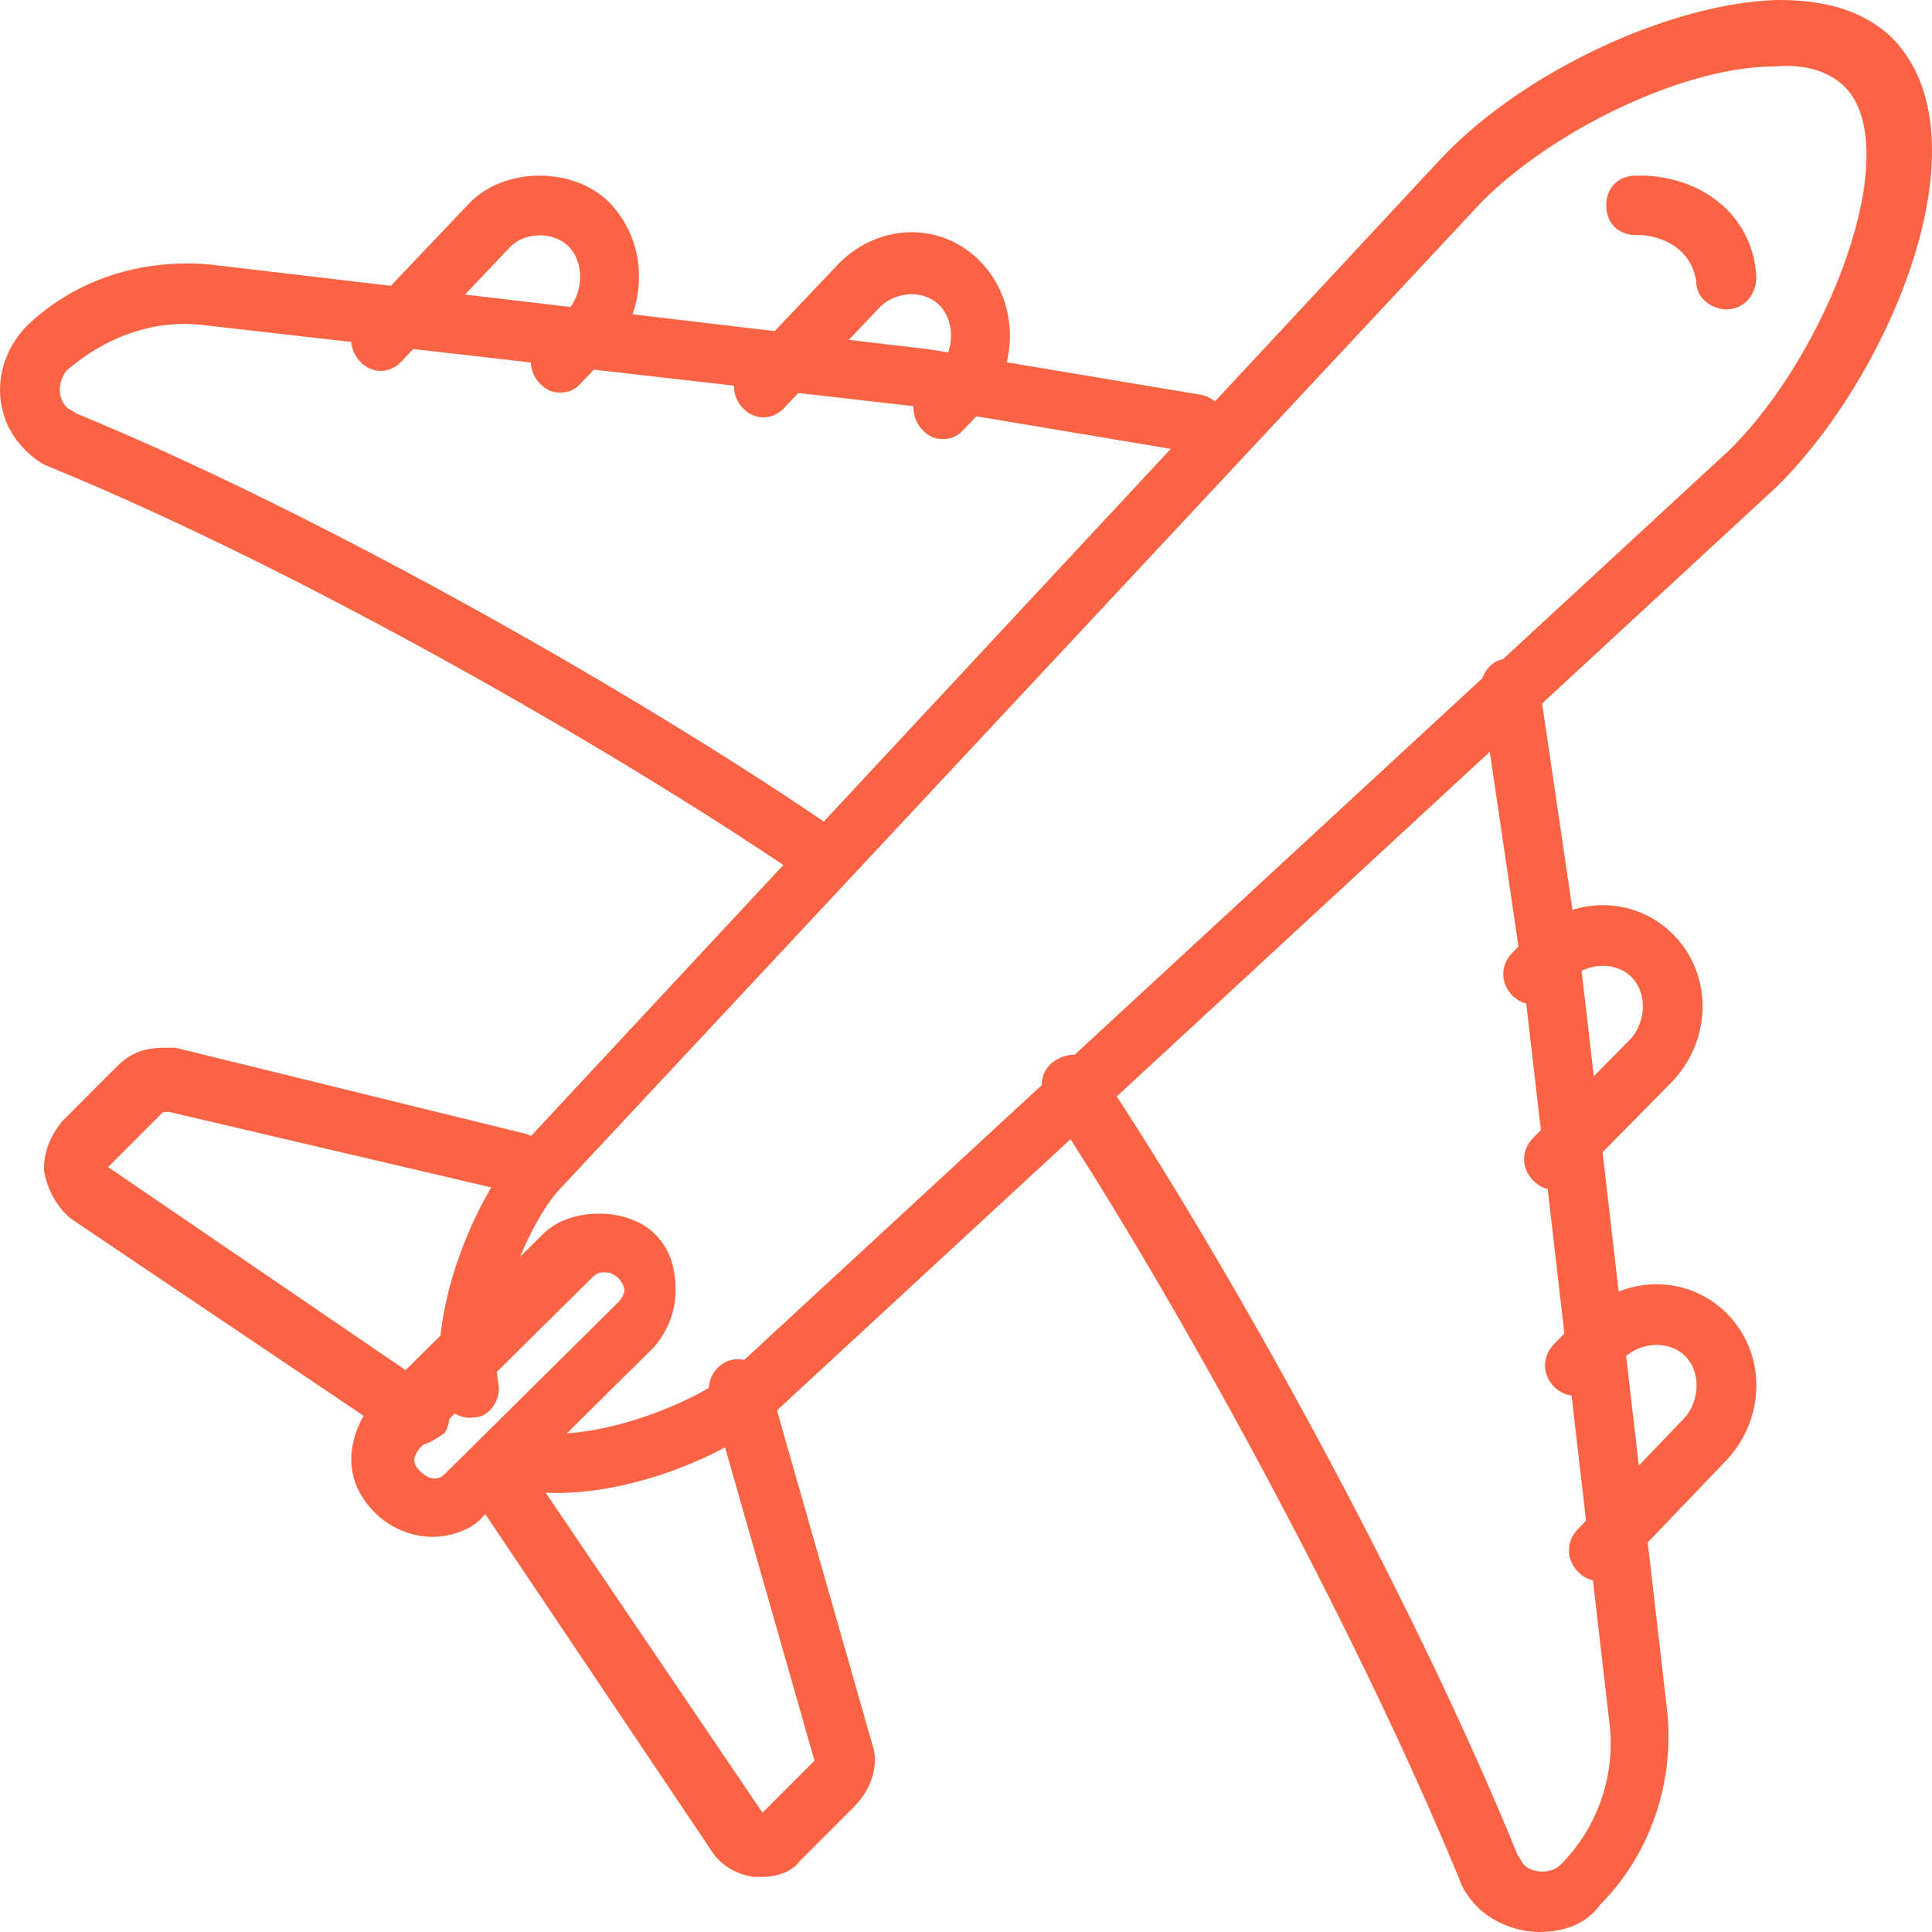 <svg width="44" height="44" viewBox="0 0 44 44" fill="none" xmlns="http://www.w3.org/2000/svg">
<g clip-path="url(#clip0_9360_25630)">
<path d="M21.475 10C21.274 10 21.14 9.929 21.006 9.788C20.737 9.506 20.737 9.082 21.006 8.8L21.408 8.376C21.743 7.953 21.743 7.318 21.408 6.965C21.073 6.612 20.469 6.612 20.067 6.965L17.855 9.294C17.587 9.576 17.184 9.576 16.916 9.294C16.648 9.012 16.648 8.588 16.916 8.306L19.128 5.976C20.067 5.059 21.475 5.059 22.346 5.976C23.218 6.894 23.218 8.376 22.346 9.365L21.944 9.788C21.81 9.929 21.676 10 21.475 10ZM12.76 8.941C12.559 8.941 12.425 8.871 12.29 8.729C12.022 8.447 12.022 8.024 12.29 7.741L12.961 7.035C13.296 6.612 13.296 5.976 12.961 5.624C12.626 5.271 11.955 5.271 11.62 5.624L9.14 8.235C8.872 8.518 8.469 8.518 8.201 8.235C7.933 7.953 7.933 7.529 8.201 7.247L10.682 4.635C11.486 3.788 13.095 3.788 13.899 4.635C14.771 5.553 14.771 7.035 13.899 8.024L13.229 8.729C13.095 8.871 12.961 8.941 12.76 8.941Z" fill="#FA6444"/>
<path d="M18.452 19.976C18.316 19.976 18.18 19.906 18.044 19.837C13.963 17.075 6.888 12.999 1.173 10.651C0.969 10.582 0.765 10.444 0.561 10.236C-0.187 9.477 -0.187 8.302 0.561 7.474L0.629 7.405C1.718 6.368 3.214 5.885 4.779 6.023L21.174 7.957L27.364 8.993C27.704 9.062 27.976 9.408 27.908 9.753C27.84 10.098 27.5 10.375 27.16 10.306L20.969 9.269L4.643 7.405C3.486 7.266 2.398 7.681 1.514 8.441C1.31 8.717 1.31 9.062 1.514 9.269C1.582 9.339 1.65 9.339 1.718 9.408C7.432 11.756 14.643 15.9 18.793 18.732C19.133 18.939 19.201 19.354 18.997 19.699C18.86 19.837 18.657 19.976 18.452 19.976ZM35.391 27.09C35.187 27.09 35.051 27.021 34.915 26.883C34.643 26.606 34.643 26.192 34.915 25.916L37.16 23.636C37.5 23.222 37.5 22.6 37.16 22.255C36.82 21.91 36.208 21.91 35.799 22.255L35.391 22.669C35.119 22.945 34.711 22.945 34.439 22.669C34.167 22.393 34.167 21.979 34.439 21.702L34.847 21.288C35.799 20.39 37.228 20.39 38.112 21.288C38.997 22.186 38.997 23.636 38.112 24.603L35.867 26.883C35.731 27.021 35.595 27.09 35.391 27.09ZM36.412 36C36.208 36 36.071 35.931 35.935 35.793C35.663 35.517 35.663 35.102 35.935 34.826L38.384 32.27C38.724 31.856 38.724 31.234 38.384 30.889C38.044 30.543 37.432 30.543 37.024 30.889L36.343 31.579C36.071 31.856 35.663 31.856 35.391 31.579C35.119 31.303 35.119 30.889 35.391 30.612L36.071 29.922C37.024 29.024 38.452 29.024 39.337 29.922C40.221 30.82 40.221 32.27 39.337 33.237L36.888 35.793C36.752 35.931 36.616 36 36.412 36Z" fill="#FA6444"/>
<path d="M35.054 44C34.567 44 34.01 43.791 33.661 43.443C33.452 43.233 33.313 43.024 33.243 42.815C30.806 36.892 26.697 29.436 23.842 25.115C23.633 24.767 23.703 24.349 24.051 24.14C24.399 23.93 24.817 24 25.026 24.349C27.951 28.739 32.129 36.265 34.567 42.258C34.636 42.328 34.636 42.397 34.706 42.467C34.915 42.676 35.333 42.676 35.542 42.467C36.377 41.631 36.795 40.446 36.656 39.261L34.706 22.397L33.731 15.777C33.661 15.429 33.94 15.011 34.288 15.011C34.636 14.941 35.054 15.22 35.054 15.568L36.029 22.188L37.979 39.052C38.118 40.655 37.561 42.258 36.447 43.373C36.099 43.861 35.542 44 35.054 44ZM9.496 32.92C9.357 32.92 9.218 32.85 9.078 32.781L1.627 27.763C1.279 27.485 1.07 27.066 1 26.648C1 26.23 1.139 25.882 1.418 25.533L2.671 24.279C3.089 23.861 3.507 23.861 3.855 23.861H3.995L11.934 25.812C12.282 25.882 12.56 26.3 12.421 26.648C12.351 26.997 11.934 27.275 11.585 27.136L3.855 25.324H3.716L2.462 26.579L9.914 31.666C10.262 31.875 10.332 32.293 10.123 32.641C9.914 32.781 9.705 32.92 9.496 32.92ZM17.365 42.746H17.157C16.739 42.676 16.39 42.467 16.182 42.118L10.75 34.035C10.541 33.687 10.61 33.268 10.959 33.059C11.307 32.85 11.725 32.92 11.934 33.268L17.365 41.282L18.549 40.098L16.182 31.805C16.042 31.457 16.321 31.038 16.669 30.969C17.017 30.899 17.435 31.108 17.505 31.457L19.872 39.749C20.012 40.167 19.872 40.725 19.455 41.143L18.201 42.397C18.062 42.606 17.714 42.746 17.365 42.746Z" fill="#FA6444"/>
<path d="M12.711 34C12.507 34 12.235 34 12.031 33.931C11.691 33.862 11.419 33.518 11.487 33.174C11.555 32.83 11.895 32.555 12.235 32.623C13.664 32.83 16.045 31.866 16.725 31.178L39.38 10.255C41.625 8.053 43.394 3.441 42.033 1.996C41.693 1.652 41.149 1.445 40.4 1.514C38.359 1.514 35.366 2.96 33.733 4.611L12.779 27.049C12.099 27.737 11.079 30.008 11.351 31.522C11.419 31.866 11.147 32.279 10.806 32.279C10.466 32.348 10.058 32.073 10.058 31.729C9.718 29.733 10.943 27.049 11.895 26.085L32.849 3.579C34.754 1.583 38.087 0.069 40.468 0H40.536C41.625 0 42.509 0.275 43.122 0.895C45.299 3.166 43.054 8.534 40.468 11.081L17.746 32.073C16.929 32.968 14.616 34 12.711 34Z" fill="#FA6444"/>
<path d="M39.316 7.046C38.974 7.046 38.633 6.775 38.633 6.437C38.564 5.828 38.086 5.421 37.402 5.354H37.265C36.855 5.354 36.581 5.083 36.581 4.677C36.581 4.271 36.855 4 37.265 4H37.47C38.906 4.068 39.932 5.015 40 6.301C40 6.707 39.727 7.046 39.316 7.046ZM9.846 35C9.368 35 8.889 34.797 8.547 34.459C8.205 34.12 8 33.714 8 33.24C8 32.766 8.205 32.293 8.479 31.954L12.376 28.096C12.991 27.487 14.291 27.487 14.906 28.096C15.248 28.434 15.385 28.841 15.385 29.382C15.385 29.924 15.18 30.33 14.906 30.668L11.008 34.526C10.803 34.797 10.325 35 9.846 35ZM13.744 28.976C13.607 28.976 13.539 29.044 13.47 29.111L9.573 32.969C9.504 33.037 9.436 33.172 9.436 33.24C9.436 33.376 9.504 33.443 9.573 33.511C9.778 33.714 9.983 33.714 10.12 33.579L14.085 29.653C14.154 29.585 14.222 29.45 14.222 29.382C14.222 29.314 14.154 29.179 14.085 29.111C13.949 28.976 13.812 28.976 13.744 28.976Z" fill="#FA6444"/>
</g>
<defs>
<clipPath id="clip0_9360_25630">
<rect width="44" height="44" fill="white"/>
</clipPath>
</defs>
</svg>
